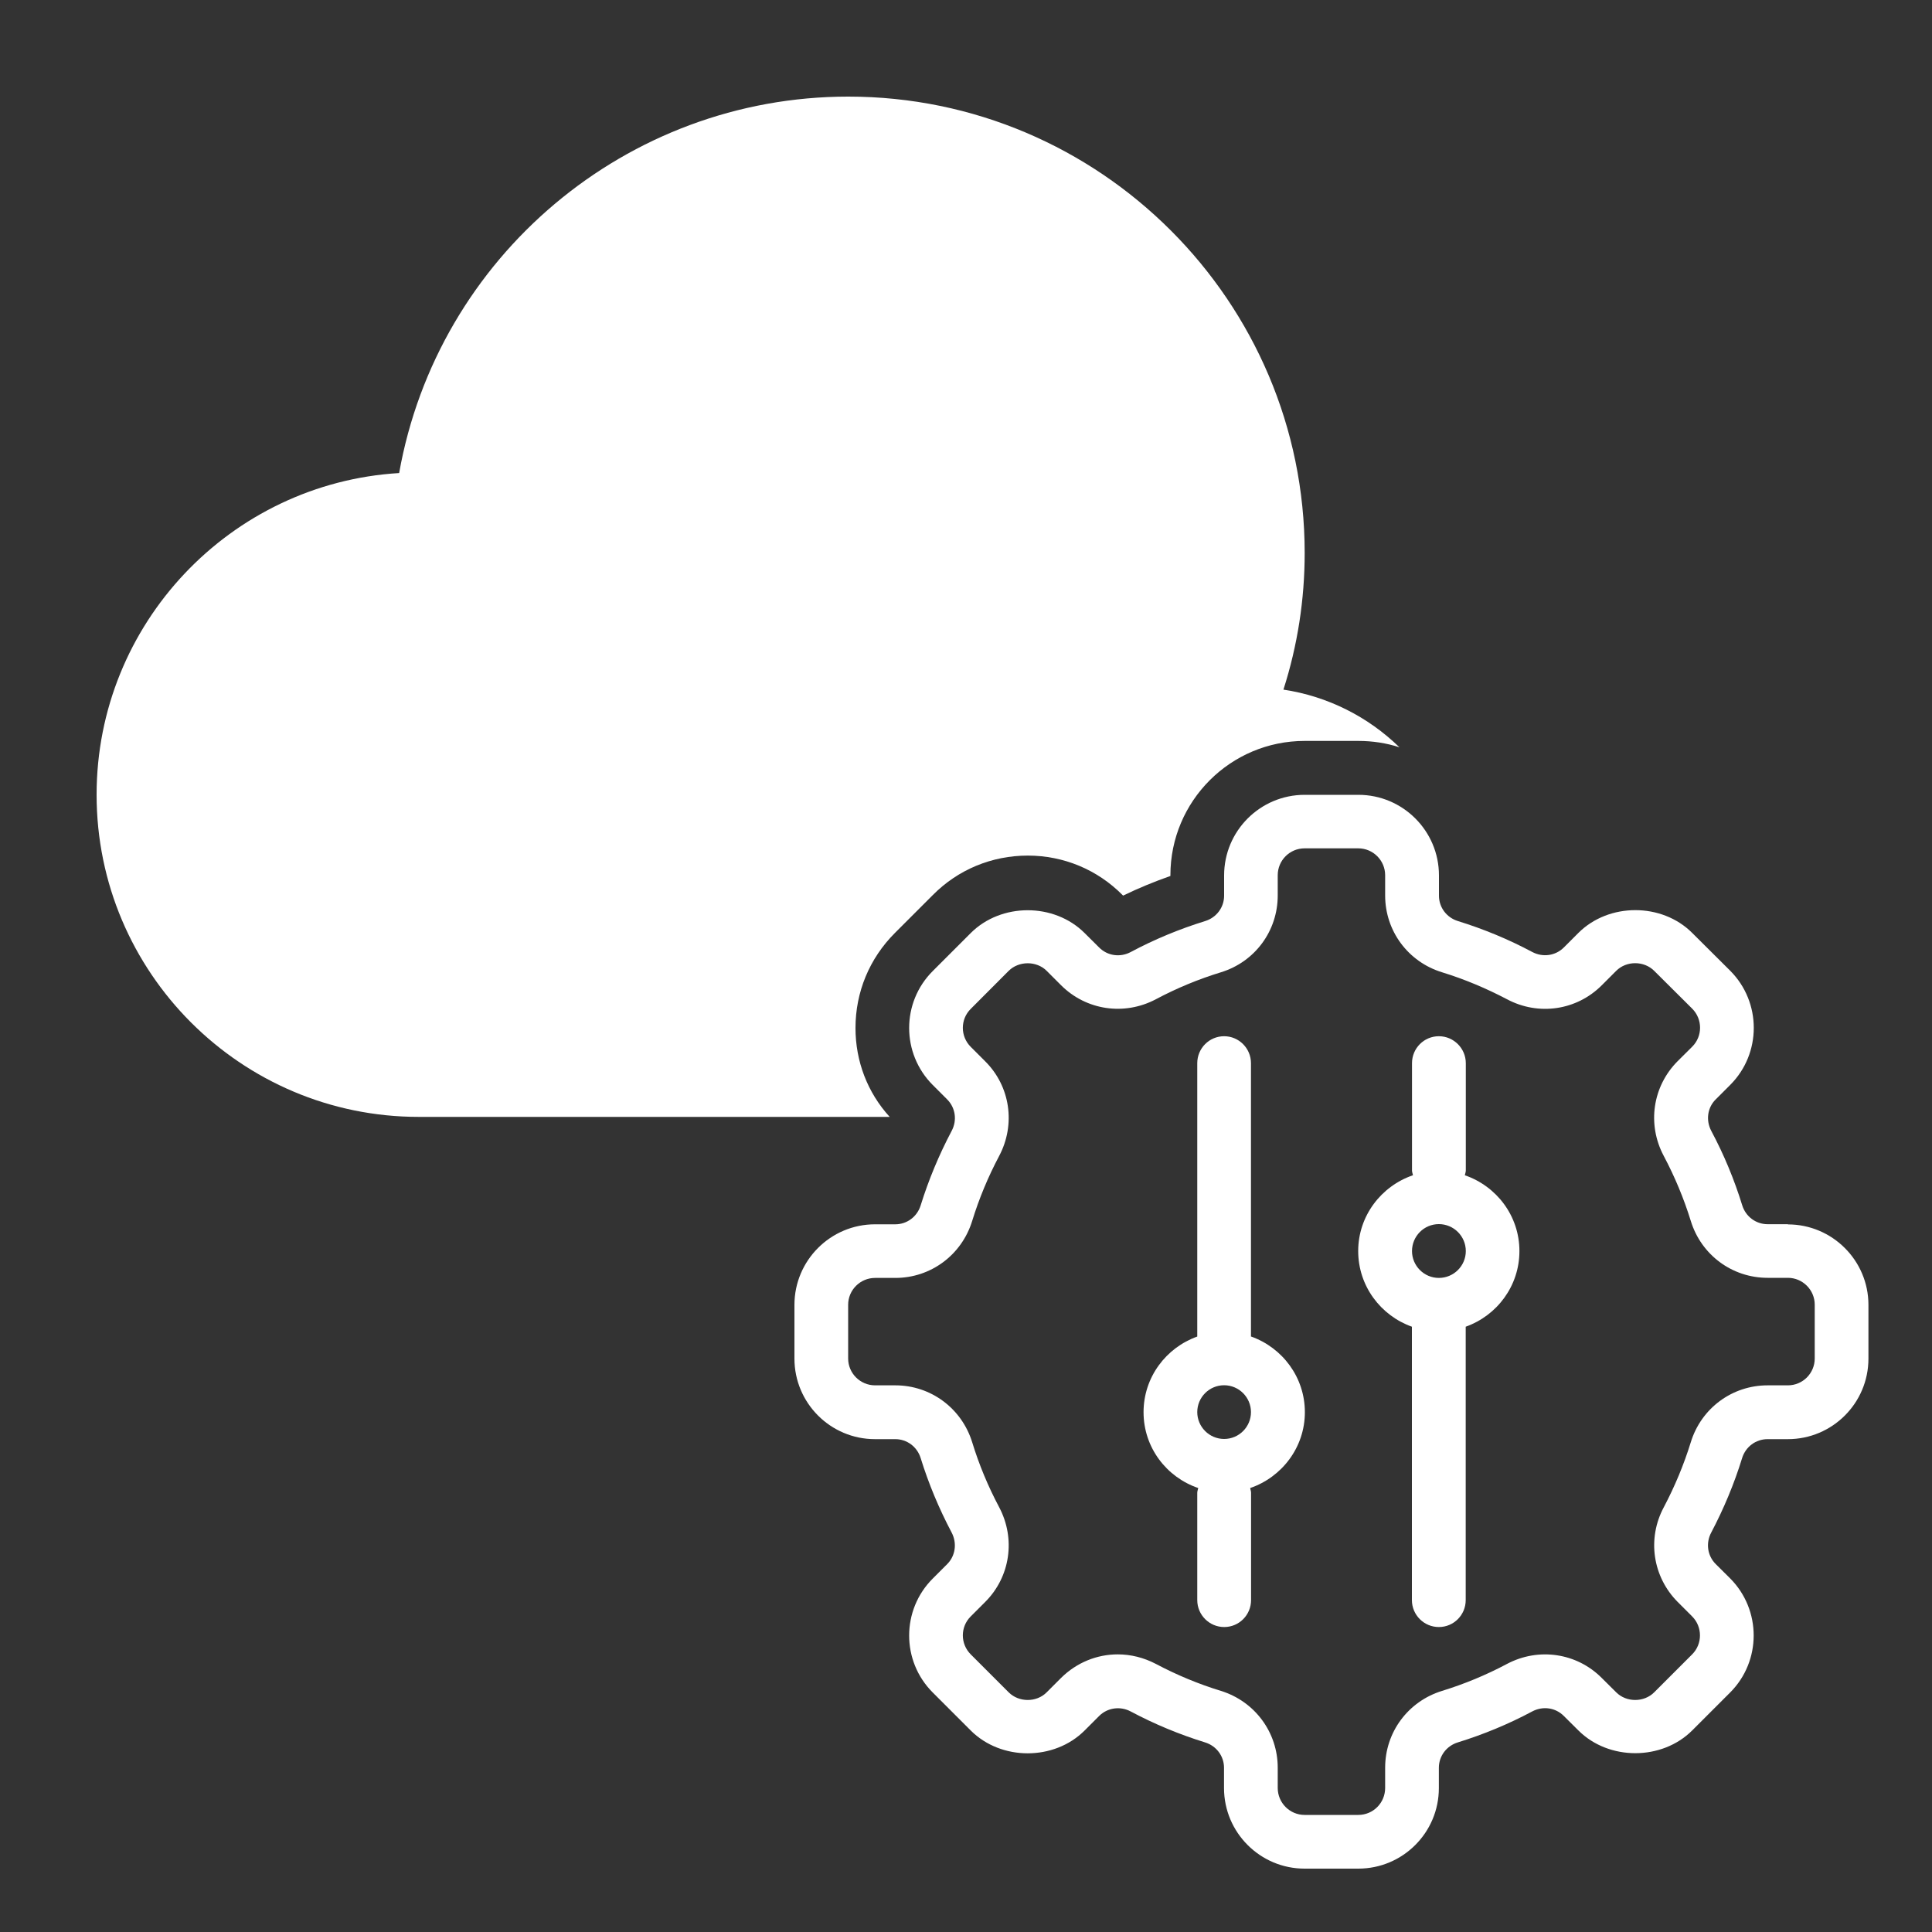 <svg width="20" height="20" viewBox="0 0 20 20" fill="none" xmlns="http://www.w3.org/2000/svg">
<rect x="0" y="0" width="20" height="20" fill="#333333" stroke="none"/>
<path d="M8.856 10.642C8.856 10.27 9 9.922 9.264 9.658L9.656 9.266C9.917 9.002 10.267 8.857 10.64 8.857C11.01 8.857 11.36 9.002 11.621 9.266L11.627 9.271C11.787 9.193 11.949 9.127 12.116 9.068V9.06C12.116 8.293 12.738 7.67 13.506 7.67H14.061C14.208 7.67 14.353 7.692 14.487 7.736C14.165 7.422 13.747 7.208 13.286 7.139C13.433 6.68 13.506 6.205 13.506 5.724C13.506 3.12 11.385 1 8.781 1C6.486 1 4.529 2.659 4.132 4.897C2.387 5.002 1 6.456 1 8.227C1 10.067 2.495 11.562 4.335 11.562H9.21C8.979 11.309 8.856 10.984 8.856 10.642L8.856 10.642Z" fill="white"/>
<path d="M18.509 12.673H18.299C18.177 12.673 18.071 12.594 18.035 12.476C17.954 12.213 17.847 11.954 17.715 11.707C17.657 11.597 17.675 11.465 17.762 11.38L17.912 11.23C18.236 10.905 18.236 10.376 17.912 10.05L17.518 9.658C17.204 9.343 16.654 9.343 16.339 9.658L16.189 9.808C16.103 9.894 15.972 9.913 15.862 9.855C15.617 9.724 15.358 9.617 15.093 9.535C14.975 9.499 14.896 9.393 14.896 9.272V9.062C14.896 8.602 14.522 8.228 14.062 8.228H13.506C13.046 8.228 12.672 8.601 12.672 9.062V9.272C12.672 9.393 12.593 9.499 12.475 9.535C12.21 9.617 11.951 9.724 11.706 9.855C11.596 9.914 11.464 9.895 11.378 9.808L11.228 9.659C10.913 9.344 10.364 9.344 10.049 9.659L9.656 10.052C9.33 10.377 9.33 10.906 9.656 11.232L9.805 11.381C9.891 11.467 9.91 11.598 9.851 11.708C9.721 11.954 9.613 12.213 9.531 12.477C9.495 12.595 9.389 12.674 9.268 12.674H9.058C8.598 12.674 8.224 13.048 8.224 13.508V14.064C8.224 14.524 8.597 14.898 9.058 14.898H9.268C9.389 14.898 9.495 14.977 9.531 15.095C9.613 15.36 9.721 15.618 9.851 15.864C9.909 15.974 9.891 16.106 9.805 16.192L9.656 16.341C9.33 16.666 9.33 17.196 9.656 17.521L10.049 17.914C10.364 18.229 10.913 18.229 11.228 17.914L11.378 17.764C11.464 17.678 11.596 17.659 11.705 17.717C11.951 17.848 12.209 17.955 12.474 18.037C12.592 18.073 12.671 18.179 12.671 18.3V18.51C12.671 18.97 13.045 19.344 13.505 19.344H14.061C14.521 19.344 14.895 18.971 14.895 18.51V18.3C14.895 18.179 14.974 18.073 15.092 18.037C15.357 17.955 15.616 17.848 15.861 17.717C15.972 17.658 16.103 17.677 16.189 17.764L16.339 17.913C16.654 18.228 17.204 18.227 17.518 17.913L17.911 17.52C18.235 17.195 18.235 16.666 17.911 16.34L17.761 16.191C17.675 16.105 17.656 15.974 17.715 15.864C17.845 15.617 17.953 15.358 18.034 15.095C18.07 14.977 18.176 14.898 18.298 14.898H18.508C18.968 14.898 19.342 14.525 19.342 14.064V13.508C19.342 13.049 18.968 12.675 18.508 12.675L18.509 12.673ZM18.786 14.063C18.786 14.216 18.662 14.341 18.508 14.341H18.298C17.931 14.341 17.611 14.578 17.503 14.93C17.432 15.16 17.338 15.386 17.224 15.602C17.049 15.928 17.108 16.323 17.368 16.584L17.517 16.733C17.625 16.841 17.625 17.018 17.517 17.126L17.124 17.519C17.019 17.624 16.837 17.625 16.731 17.519L16.581 17.37C16.322 17.11 15.927 17.052 15.6 17.225C15.386 17.339 15.159 17.433 14.928 17.504C14.575 17.613 14.339 17.933 14.339 18.299V18.509C14.339 18.663 14.215 18.788 14.061 18.788H13.505C13.352 18.788 13.227 18.663 13.227 18.509V18.299C13.227 17.933 12.99 17.613 12.639 17.504C12.407 17.433 12.181 17.339 11.966 17.225C11.84 17.159 11.705 17.126 11.571 17.126C11.356 17.126 11.146 17.21 10.985 17.369L10.835 17.519C10.73 17.625 10.547 17.624 10.442 17.519L10.049 17.126C9.94 17.017 9.94 16.841 10.049 16.733L10.198 16.584C10.459 16.324 10.516 15.929 10.343 15.602C10.229 15.388 10.135 15.162 10.064 14.93C9.955 14.578 9.635 14.341 9.269 14.341H9.059C8.905 14.341 8.78 14.216 8.78 14.063V13.507C8.78 13.354 8.905 13.229 9.059 13.229H9.269C9.635 13.229 9.955 12.992 10.064 12.639C10.135 12.408 10.229 12.182 10.343 11.967C10.516 11.64 10.459 11.245 10.198 10.986L10.049 10.837C9.94 10.728 9.94 10.552 10.049 10.444L10.442 10.05C10.547 9.946 10.73 9.945 10.835 10.05L10.985 10.2C11.245 10.459 11.639 10.517 11.966 10.344C12.18 10.23 12.407 10.136 12.639 10.065C12.991 9.957 13.227 9.637 13.227 9.27V9.06C13.227 8.907 13.351 8.782 13.505 8.782H14.061C14.214 8.782 14.339 8.907 14.339 9.06V9.27C14.339 9.637 14.576 9.957 14.928 10.065C15.159 10.136 15.385 10.231 15.6 10.344C15.927 10.518 16.321 10.46 16.581 10.2L16.731 10.05C16.837 9.944 17.019 9.945 17.124 10.05L17.518 10.442C17.626 10.551 17.626 10.727 17.518 10.835L17.367 10.985C17.107 11.246 17.049 11.639 17.223 11.966C17.338 12.183 17.432 12.409 17.503 12.639C17.611 12.991 17.931 13.228 18.298 13.228H18.508C18.661 13.228 18.786 13.353 18.786 13.506L18.786 14.063Z" fill="white"/>
<path d="M12.95 13.836V11.006C12.95 10.853 12.826 10.727 12.672 10.727C12.518 10.727 12.394 10.852 12.394 11.006V13.836C12.071 13.951 11.838 14.257 11.838 14.619C11.838 14.984 12.075 15.292 12.404 15.404C12.401 15.421 12.394 15.436 12.394 15.453V16.564C12.394 16.718 12.519 16.843 12.673 16.843C12.827 16.843 12.951 16.718 12.951 16.564V15.453C12.951 15.436 12.944 15.421 12.942 15.404C13.269 15.292 13.508 14.984 13.508 14.619C13.508 14.257 13.275 13.951 12.952 13.836H12.95ZM12.672 14.896C12.519 14.896 12.394 14.771 12.394 14.618C12.394 14.465 12.518 14.34 12.672 14.34C12.825 14.34 12.95 14.465 12.95 14.618C12.95 14.771 12.826 14.896 12.672 14.896Z" fill="white"/>
<path d="M15.164 12.166C15.167 12.149 15.174 12.134 15.174 12.117V11.006C15.174 10.853 15.049 10.727 14.895 10.727C14.741 10.727 14.617 10.852 14.617 11.006V12.117C14.617 12.134 14.624 12.149 14.627 12.166C14.299 12.278 14.06 12.586 14.06 12.951C14.06 13.313 14.293 13.619 14.616 13.734V16.564C14.616 16.718 14.741 16.843 14.895 16.843C15.049 16.843 15.173 16.718 15.173 16.564V13.734C15.496 13.619 15.729 13.313 15.729 12.951C15.729 12.586 15.491 12.278 15.163 12.166H15.164ZM14.895 13.229C14.742 13.229 14.617 13.104 14.617 12.951C14.617 12.797 14.741 12.672 14.895 12.672C15.049 12.672 15.174 12.797 15.174 12.951C15.174 13.104 15.049 13.229 14.895 13.229Z" fill="white"/>
</svg>
